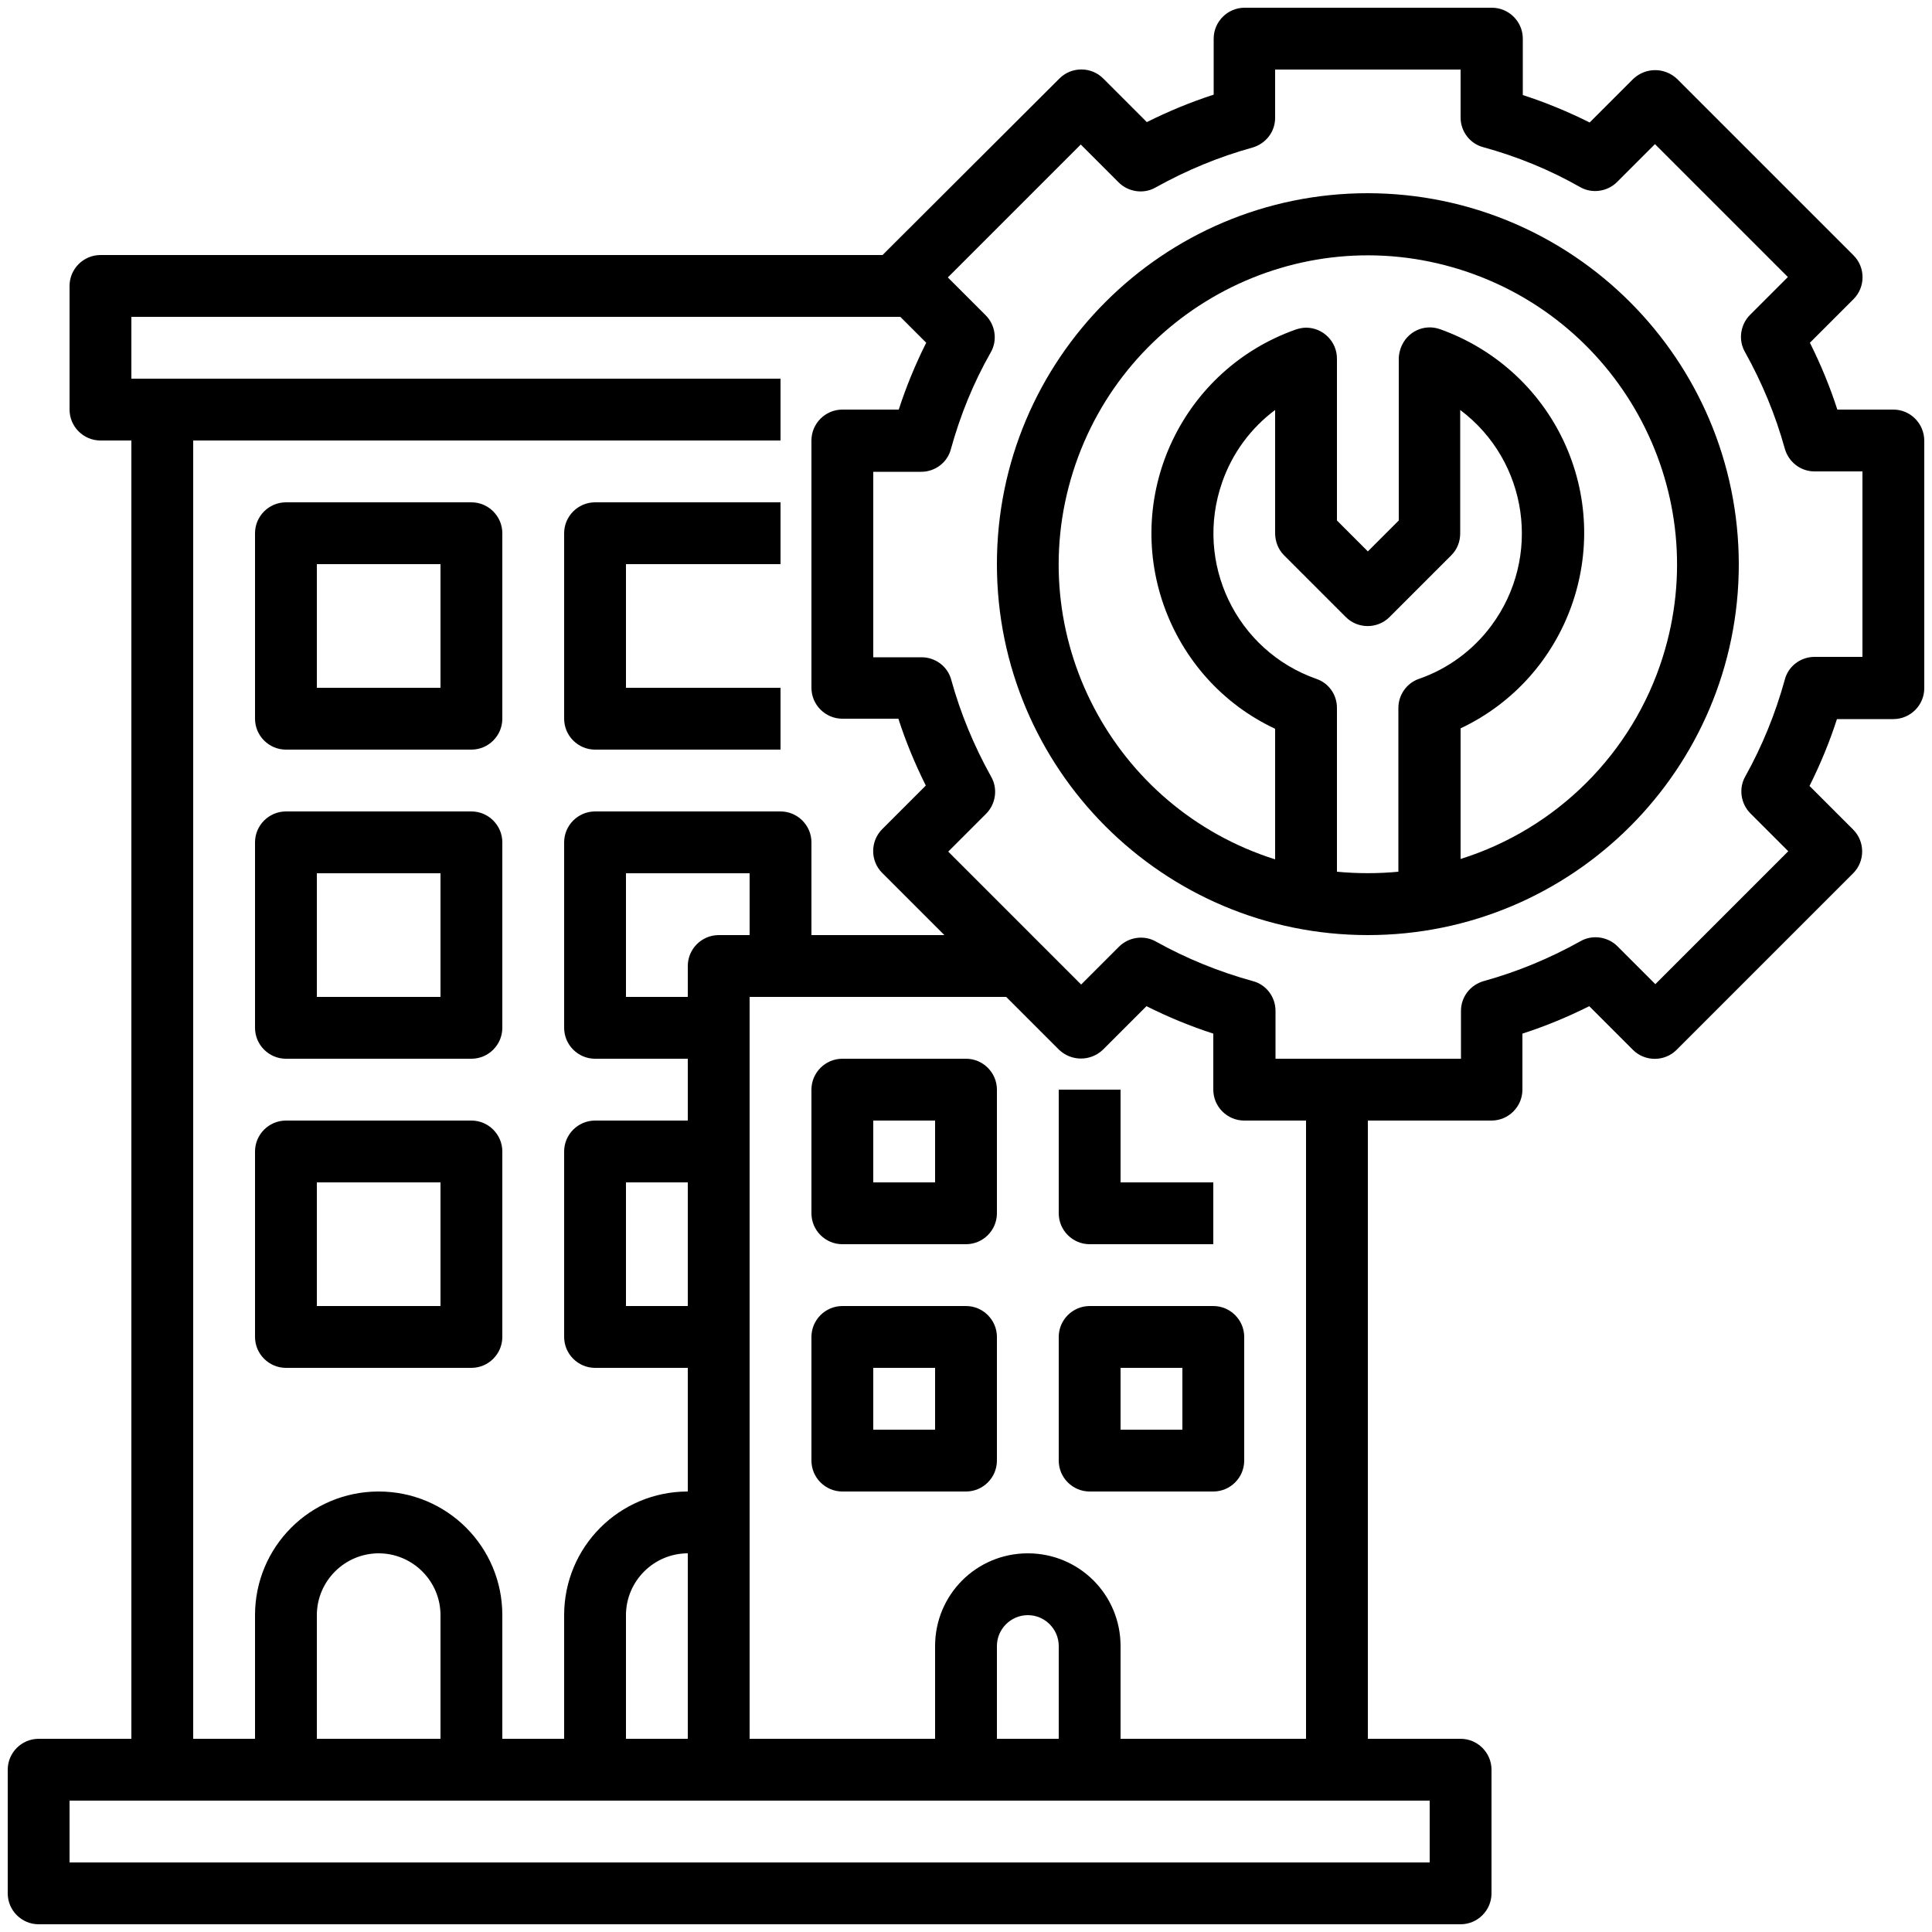 <?xml version="1.0" encoding="utf-8"?>
<!-- Generator: Adobe Illustrator 24.0.1, SVG Export Plug-In . SVG Version: 6.00 Build 0)  -->
<svg version="1.1" id="Layer_1" xmlns="http://www.w3.org/2000/svg" xmlns:xlink="http://www.w3.org/1999/xlink" x="0px" y="0px"
	 viewBox="0 0 500 500" style="enable-background:new 0 0 500 500;" xml:space="preserve">
<g id="Layer_3">
</g>
<g>
	<path d="M74,194h48c4.4,0,8-3.6,8-8v-48c0-4.4-3.6-8-8-8H74c-4.4,0-8,3.6-8,8v48C66,190.4,69.6,194,74,194z M82,146h32v32H82V146z"
		/>
	<path d="M154,194h48v-16h-40v-32h40v-16h-48c-4.4,0-8,3.6-8,8v48C146,190.4,149.6,194,154,194z"/>
	<path d="M74,274h48c4.4,0,8-3.6,8-8v-48c0-4.4-3.6-8-8-8H74c-4.4,0-8,3.6-8,8v48C66,270.4,69.6,274,74,274z M82,226h32v32H82V226z"
		/>
	<path d="M74,354h48c4.4,0,8-3.6,8-8v-48c0-4.4-3.6-8-8-8H74c-4.4,0-8,3.6-8,8v48C66,350.4,69.6,354,74,354z M82,306h32v32H82V306z"
		/>
	<path d="M250,274h-32c-4.4,0-8,3.6-8,8v32c0,4.4,3.6,8,8,8h32c4.4,0,8-3.6,8-8v-32C258,277.6,254.4,274,250,274z M242,306h-16v-16
		h16V306z"/>
	<path d="M250,338h-32c-4.4,0-8,3.6-8,8v32c0,4.4,3.6,8,8,8h32c4.4,0,8-3.6,8-8v-32C258,341.6,254.4,338,250,338z M242,370h-16v-16
		h16V370z"/>
	<path d="M314,338h-32c-4.4,0-8,3.6-8,8v32c0,4.4,3.6,8,8,8h32c4.4,0,8-3.6,8-8v-32C322,341.6,318.4,338,314,338z M306,370h-16v-16
		h16V370z"/>
	<path d="M282,322h32v-16h-24v-24h-16v32C274,318.4,277.6,322,282,322z"/>
	<path d="M490,106h-14.5c-1.9-5.9-4.3-11.7-7.1-17.3l11.3-11.3c3.1-3.1,3.1-8.2,0-11.3l-45.7-45.7c-3.2-3-8.1-3-11.3,0l-11.3,11.3
		c-5.6-2.8-11.4-5.2-17.3-7.1V10c0-4.4-3.6-8-8-8h-64c-4.4,0-8,3.6-8,8v14.5c-5.9,1.9-11.7,4.3-17.3,7.1l-11.3-11.3
		c-3.1-3.1-8.2-3.1-11.3,0L228.4,66H26c-4.4,0-8,3.6-8,8v32c0,4.4,3.6,8,8,8h8v336H10c-4.4,0-8,3.6-8,8v32c0,4.4,3.6,8,8,8h368
		c4.4,0,8-3.6,8-8v-32c0-4.4-3.6-8-8-8h-24V290h32c4.4,0,8-3.6,8-8v-14.5c5.9-1.9,11.7-4.3,17.3-7.1l11.3,11.3
		c3.1,3.1,8.2,3.1,11.3,0l45.7-45.7c3.1-3.1,3.1-8.2,0-11.3l-11.3-11.3c2.8-5.6,5.2-11.4,7.1-17.3H490c4.4,0,8-3.6,8-8v-64
		C498,109.6,494.4,106,490,106z M50,114h152V98H34V82h199l6.7,6.7c-2.8,5.6-5.2,11.4-7.1,17.3H218c-4.4,0-8,3.6-8,8v64
		c0,4.4,3.6,8,8,8h14.5c1.9,5.9,4.3,11.7,7.1,17.3l-11.3,11.3c-3.1,3.1-3.1,8.2,0,11.3l16.1,16.1H210v-24c0-4.4-3.6-8-8-8h-48
		c-4.4,0-8,3.6-8,8v48c0,4.4,3.6,8,8,8h24v16h-24c-4.4,0-8,3.6-8,8v48c0,4.4,3.6,8,8,8h24v32c-17.7,0-32,14.3-32,32v32h-16v-32
		c0-17.7-14.3-32-32-32s-32,14.3-32,32v32H50V114z M162,450v-32c0-8.8,7.2-16,16-16v48H162z M178,338h-16v-32h16V338z M186,242
		c-4.4,0-8,3.6-8,8v8h-16v-32h32v16H186z M114,450H82v-32c0-8.8,7.2-16,16-16s16,7.2,16,16V450z M370,482H18v-16h352V482z M274,450
		h-16v-24c0-4.4,3.6-8,8-8s8,3.6,8,8V450z M338,450h-48v-24c0-13.3-10.7-24-24-24s-24,10.7-24,24v24h-48V258h66.4l13.7,13.7
		c3.2,3,8.1,3,11.3,0l11.3-11.3c5.6,2.8,11.4,5.2,17.3,7.1V282c0,4.4,3.6,8,8,8h16V450z M482,170h-12.4c-3.6,0-6.8,2.4-7.7,5.9
		c-2.4,8.7-5.8,17.1-10.2,25c-1.8,3.1-1.2,7.1,1.3,9.6l9.8,9.8l-34.4,34.4l-9.8-9.8c-2.5-2.5-6.5-3.1-9.6-1.3
		c-7.9,4.4-16.3,7.9-25,10.3c-3.5,1-5.9,4.1-5.9,7.7V274h-48v-12.4c0-3.6-2.4-6.8-5.9-7.7c-8.7-2.4-17.1-5.8-25-10.2
		c-3.1-1.8-7.1-1.2-9.6,1.3l-9.8,9.8l-34.4-34.4l9.8-9.8c2.5-2.5,3.1-6.5,1.3-9.6c-4.4-7.9-7.9-16.3-10.3-25
		c-0.9-3.5-4.1-5.9-7.7-5.9H226v-48h12.4c3.6,0,6.8-2.4,7.7-5.9c2.4-8.7,5.8-17.1,10.3-25c1.8-3.1,1.2-7.1-1.3-9.6l-9.8-9.8
		l34.4-34.4l9.8,9.8c2.5,2.5,6.5,3.1,9.6,1.3c7.9-4.4,16.3-7.9,25-10.3c3.5-1,5.9-4.1,5.9-7.7V18h48v12.4c0,3.6,2.4,6.8,5.9,7.7
		c8.7,2.4,17.1,5.8,25,10.3c3.1,1.8,7.1,1.2,9.6-1.3l9.8-9.8l34.4,34.4l-9.8,9.8c-2.5,2.5-3.1,6.5-1.3,9.6c4.4,7.9,7.9,16.3,10.3,25
		c1,3.5,4.1,5.9,7.7,5.9H482V170z"/>
	<path d="M354,50c-53,0-96,43-96,96s43,96,96,96s96-43,96-96C449.9,93,407,50.1,354,50z M346,225.6v-42.4c0-3.4-2.1-6.4-5.3-7.5
		c-20.8-7.3-31.7-30.1-24.4-50.9c2.6-7.5,7.4-14,13.7-18.7V138c0,2.1,0.8,4.2,2.3,5.7l16,16c3.1,3.1,8.2,3.1,11.3,0l16-16
		c1.5-1.5,2.3-3.5,2.3-5.7v-31.9c17.6,13.2,21.2,38.2,8,55.9c-4.7,6.3-11.2,11.1-18.7,13.7c-3.2,1.1-5.3,4.2-5.3,7.5v42.4
		C356.7,226.1,351.3,226.1,346,225.6L346,225.6z M378,222.3v-33.8c27.9-13.2,39.8-46.6,26.6-74.5c-6.4-13.5-17.9-23.8-31.9-28.8
		c-4.2-1.5-8.7,0.7-10.2,4.9c-0.3,0.9-0.5,1.8-0.5,2.7v41.9l-8,8l-8-8V92.8c0-4.4-3.6-8-8-8c-0.9,0-1.8,0.2-2.7,0.5
		c-29.1,10.3-44.4,42.2-34.1,71.4c5,14.1,15.3,25.6,28.8,31.9v33.8c-42.1-13.3-65.6-58.2-52.3-100.3c13.3-42.1,58.2-65.6,100.3-52.3
		s65.6,58.2,52.3,100.3C422.5,194.9,402.9,214.5,378,222.3z"/>
</g>
</svg>
